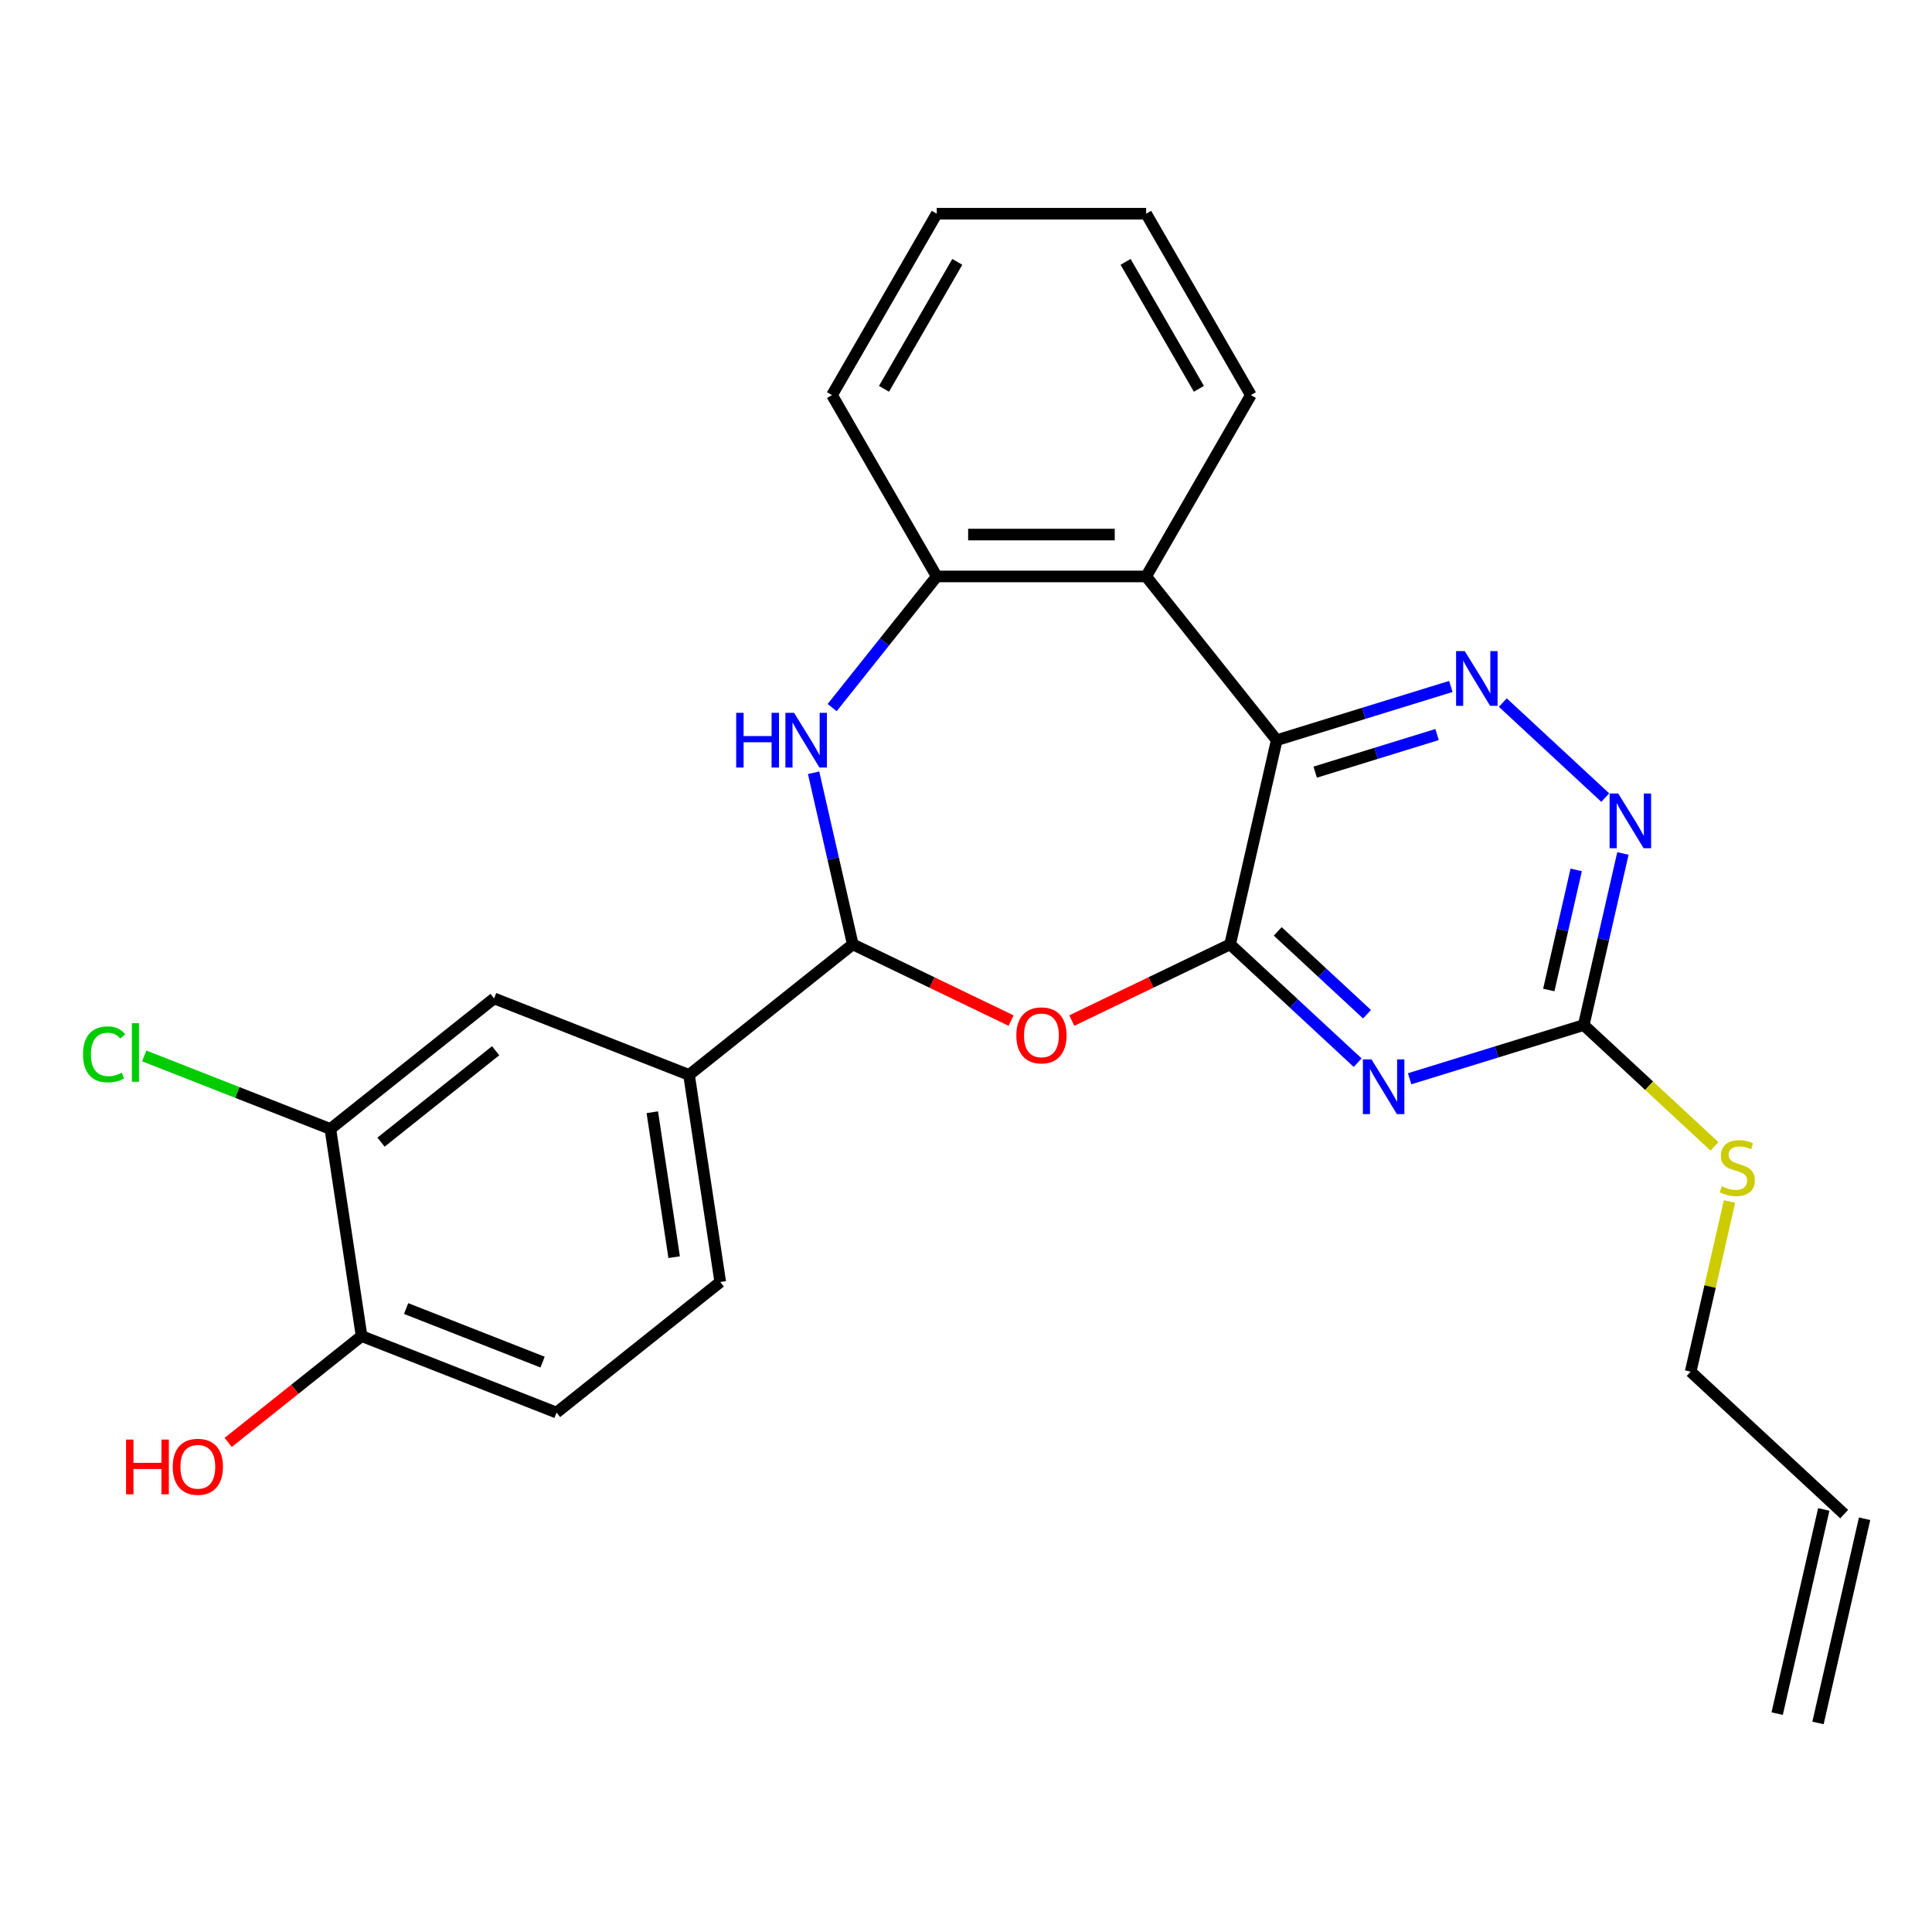 <?xml version='1.0' encoding='iso-8859-1'?>
<svg version='1.1' baseProfile='full'
              xmlns='http://www.w3.org/2000/svg'
                      xmlns:rdkit='http://www.rdkit.org/xml'
                      xmlns:xlink='http://www.w3.org/1999/xlink'
                  xml:space='preserve'
width='1000px' height='1000px' viewBox='0 0 1000 1000'>
<!-- END OF HEADER -->
<rect style='opacity:1.0;fill:#FFFFFF;stroke:none' width='1000' height='1000' x='0' y='0'> </rect>
<path class='bond-0' d='M 636.709,488.792 L 660.829,383.114' style='fill:none;fill-rule:evenodd;stroke:#000000;stroke-width:6px;stroke-linecap:butt;stroke-linejoin:miter;stroke-opacity:1' />
<path class='bond-1' d='M 636.709,488.792 L 669.714,519.415' style='fill:none;fill-rule:evenodd;stroke:#000000;stroke-width:6px;stroke-linecap:butt;stroke-linejoin:miter;stroke-opacity:1' />
<path class='bond-1' d='M 669.714,519.415 L 702.718,550.039' style='fill:none;fill-rule:evenodd;stroke:#0000FF;stroke-width:6px;stroke-linecap:butt;stroke-linejoin:miter;stroke-opacity:1' />
<path class='bond-1' d='M 661.356,482.087 L 684.459,503.523' style='fill:none;fill-rule:evenodd;stroke:#000000;stroke-width:6px;stroke-linecap:butt;stroke-linejoin:miter;stroke-opacity:1' />
<path class='bond-1' d='M 684.459,503.523 L 707.562,524.96' style='fill:none;fill-rule:evenodd;stroke:#0000FF;stroke-width:6px;stroke-linecap:butt;stroke-linejoin:miter;stroke-opacity:1' />
<path class='bond-2' d='M 636.709,488.792 L 595.734,508.524' style='fill:none;fill-rule:evenodd;stroke:#000000;stroke-width:6px;stroke-linecap:butt;stroke-linejoin:miter;stroke-opacity:1' />
<path class='bond-2' d='M 595.734,508.524 L 554.759,528.257' style='fill:none;fill-rule:evenodd;stroke:#FF0000;stroke-width:6px;stroke-linecap:butt;stroke-linejoin:miter;stroke-opacity:1' />
<path class='bond-4' d='M 660.829,383.114 L 705.894,369.214' style='fill:none;fill-rule:evenodd;stroke:#000000;stroke-width:6px;stroke-linecap:butt;stroke-linejoin:miter;stroke-opacity:1' />
<path class='bond-4' d='M 705.894,369.214 L 750.959,355.313' style='fill:none;fill-rule:evenodd;stroke:#0000FF;stroke-width:6px;stroke-linecap:butt;stroke-linejoin:miter;stroke-opacity:1' />
<path class='bond-4' d='M 680.739,399.66 L 712.284,389.93' style='fill:none;fill-rule:evenodd;stroke:#000000;stroke-width:6px;stroke-linecap:butt;stroke-linejoin:miter;stroke-opacity:1' />
<path class='bond-4' d='M 712.284,389.93 L 743.829,380.199' style='fill:none;fill-rule:evenodd;stroke:#0000FF;stroke-width:6px;stroke-linecap:butt;stroke-linejoin:miter;stroke-opacity:1' />
<path class='bond-6' d='M 660.829,383.114 L 593.246,298.368' style='fill:none;fill-rule:evenodd;stroke:#000000;stroke-width:6px;stroke-linecap:butt;stroke-linejoin:miter;stroke-opacity:1' />
<path class='bond-7' d='M 729.618,558.37 L 774.683,544.469' style='fill:none;fill-rule:evenodd;stroke:#0000FF;stroke-width:6px;stroke-linecap:butt;stroke-linejoin:miter;stroke-opacity:1' />
<path class='bond-7' d='M 774.683,544.469 L 819.747,530.569' style='fill:none;fill-rule:evenodd;stroke:#000000;stroke-width:6px;stroke-linecap:butt;stroke-linejoin:miter;stroke-opacity:1' />
<path class='bond-3' d='M 523.339,528.257 L 482.364,508.524' style='fill:none;fill-rule:evenodd;stroke:#FF0000;stroke-width:6px;stroke-linecap:butt;stroke-linejoin:miter;stroke-opacity:1' />
<path class='bond-3' d='M 482.364,508.524 L 441.388,488.792' style='fill:none;fill-rule:evenodd;stroke:#000000;stroke-width:6px;stroke-linecap:butt;stroke-linejoin:miter;stroke-opacity:1' />
<path class='bond-5' d='M 441.388,488.792 L 431.254,444.388' style='fill:none;fill-rule:evenodd;stroke:#000000;stroke-width:6px;stroke-linecap:butt;stroke-linejoin:miter;stroke-opacity:1' />
<path class='bond-5' d='M 431.254,444.388 L 421.119,399.984' style='fill:none;fill-rule:evenodd;stroke:#0000FF;stroke-width:6px;stroke-linecap:butt;stroke-linejoin:miter;stroke-opacity:1' />
<path class='bond-10' d='M 441.388,488.792 L 356.642,556.375' style='fill:none;fill-rule:evenodd;stroke:#000000;stroke-width:6px;stroke-linecap:butt;stroke-linejoin:miter;stroke-opacity:1' />
<path class='bond-26' d='M 777.858,363.644 L 830.876,412.838' style='fill:none;fill-rule:evenodd;stroke:#0000FF;stroke-width:6px;stroke-linecap:butt;stroke-linejoin:miter;stroke-opacity:1' />
<path class='bond-27' d='M 430.718,366.249 L 457.785,332.308' style='fill:none;fill-rule:evenodd;stroke:#0000FF;stroke-width:6px;stroke-linecap:butt;stroke-linejoin:miter;stroke-opacity:1' />
<path class='bond-27' d='M 457.785,332.308 L 484.851,298.368' style='fill:none;fill-rule:evenodd;stroke:#000000;stroke-width:6px;stroke-linecap:butt;stroke-linejoin:miter;stroke-opacity:1' />
<path class='bond-8' d='M 593.246,298.368 L 484.851,298.368' style='fill:none;fill-rule:evenodd;stroke:#000000;stroke-width:6px;stroke-linecap:butt;stroke-linejoin:miter;stroke-opacity:1' />
<path class='bond-8' d='M 576.987,276.689 L 501.111,276.689' style='fill:none;fill-rule:evenodd;stroke:#000000;stroke-width:6px;stroke-linecap:butt;stroke-linejoin:miter;stroke-opacity:1' />
<path class='bond-21' d='M 593.246,298.368 L 647.444,204.495' style='fill:none;fill-rule:evenodd;stroke:#000000;stroke-width:6px;stroke-linecap:butt;stroke-linejoin:miter;stroke-opacity:1' />
<path class='bond-9' d='M 819.747,530.569 L 829.882,486.165' style='fill:none;fill-rule:evenodd;stroke:#000000;stroke-width:6px;stroke-linecap:butt;stroke-linejoin:miter;stroke-opacity:1' />
<path class='bond-9' d='M 829.882,486.165 L 840.017,441.761' style='fill:none;fill-rule:evenodd;stroke:#0000FF;stroke-width:6px;stroke-linecap:butt;stroke-linejoin:miter;stroke-opacity:1' />
<path class='bond-9' d='M 801.652,512.424 L 808.747,481.341' style='fill:none;fill-rule:evenodd;stroke:#000000;stroke-width:6px;stroke-linecap:butt;stroke-linejoin:miter;stroke-opacity:1' />
<path class='bond-9' d='M 808.747,481.341 L 815.841,450.259' style='fill:none;fill-rule:evenodd;stroke:#0000FF;stroke-width:6px;stroke-linecap:butt;stroke-linejoin:miter;stroke-opacity:1' />
<path class='bond-16' d='M 819.747,530.569 L 853.582,561.963' style='fill:none;fill-rule:evenodd;stroke:#000000;stroke-width:6px;stroke-linecap:butt;stroke-linejoin:miter;stroke-opacity:1' />
<path class='bond-16' d='M 853.582,561.963 L 887.417,593.357' style='fill:none;fill-rule:evenodd;stroke:#CCCC00;stroke-width:6px;stroke-linecap:butt;stroke-linejoin:miter;stroke-opacity:1' />
<path class='bond-22' d='M 484.851,298.368 L 430.654,204.495' style='fill:none;fill-rule:evenodd;stroke:#000000;stroke-width:6px;stroke-linecap:butt;stroke-linejoin:miter;stroke-opacity:1' />
<path class='bond-12' d='M 356.642,556.375 L 255.74,516.774' style='fill:none;fill-rule:evenodd;stroke:#000000;stroke-width:6px;stroke-linecap:butt;stroke-linejoin:miter;stroke-opacity:1' />
<path class='bond-14' d='M 356.642,556.375 L 372.797,663.559' style='fill:none;fill-rule:evenodd;stroke:#000000;stroke-width:6px;stroke-linecap:butt;stroke-linejoin:miter;stroke-opacity:1' />
<path class='bond-14' d='M 337.628,575.683 L 348.937,650.712' style='fill:none;fill-rule:evenodd;stroke:#000000;stroke-width:6px;stroke-linecap:butt;stroke-linejoin:miter;stroke-opacity:1' />
<path class='bond-11' d='M 170.993,584.357 L 255.74,516.774' style='fill:none;fill-rule:evenodd;stroke:#000000;stroke-width:6px;stroke-linecap:butt;stroke-linejoin:miter;stroke-opacity:1' />
<path class='bond-11' d='M 197.222,591.168 L 256.545,543.86' style='fill:none;fill-rule:evenodd;stroke:#000000;stroke-width:6px;stroke-linecap:butt;stroke-linejoin:miter;stroke-opacity:1' />
<path class='bond-19' d='M 170.993,584.357 L 122.817,565.449' style='fill:none;fill-rule:evenodd;stroke:#000000;stroke-width:6px;stroke-linecap:butt;stroke-linejoin:miter;stroke-opacity:1' />
<path class='bond-19' d='M 122.817,565.449 L 74.641,546.541' style='fill:none;fill-rule:evenodd;stroke:#00CC00;stroke-width:6px;stroke-linecap:butt;stroke-linejoin:miter;stroke-opacity:1' />
<path class='bond-29' d='M 170.993,584.357 L 187.149,691.541' style='fill:none;fill-rule:evenodd;stroke:#000000;stroke-width:6px;stroke-linecap:butt;stroke-linejoin:miter;stroke-opacity:1' />
<path class='bond-13' d='M 187.149,691.541 L 288.051,731.142' style='fill:none;fill-rule:evenodd;stroke:#000000;stroke-width:6px;stroke-linecap:butt;stroke-linejoin:miter;stroke-opacity:1' />
<path class='bond-13' d='M 210.204,677.301 L 280.836,705.021' style='fill:none;fill-rule:evenodd;stroke:#000000;stroke-width:6px;stroke-linecap:butt;stroke-linejoin:miter;stroke-opacity:1' />
<path class='bond-20' d='M 187.149,691.541 L 152.63,719.068' style='fill:none;fill-rule:evenodd;stroke:#000000;stroke-width:6px;stroke-linecap:butt;stroke-linejoin:miter;stroke-opacity:1' />
<path class='bond-20' d='M 152.63,719.068 L 118.112,746.596' style='fill:none;fill-rule:evenodd;stroke:#FF0000;stroke-width:6px;stroke-linecap:butt;stroke-linejoin:miter;stroke-opacity:1' />
<path class='bond-15' d='M 372.797,663.559 L 288.051,731.142' style='fill:none;fill-rule:evenodd;stroke:#000000;stroke-width:6px;stroke-linecap:butt;stroke-linejoin:miter;stroke-opacity:1' />
<path class='bond-23' d='M 895.192,621.886 L 885.139,665.93' style='fill:none;fill-rule:evenodd;stroke:#CCCC00;stroke-width:6px;stroke-linecap:butt;stroke-linejoin:miter;stroke-opacity:1' />
<path class='bond-23' d='M 885.139,665.93 L 875.086,709.973' style='fill:none;fill-rule:evenodd;stroke:#000000;stroke-width:6px;stroke-linecap:butt;stroke-linejoin:miter;stroke-opacity:1' />
<path class='bond-17' d='M 954.545,783.7 L 875.086,709.973' style='fill:none;fill-rule:evenodd;stroke:#000000;stroke-width:6px;stroke-linecap:butt;stroke-linejoin:miter;stroke-opacity:1' />
<path class='bond-18' d='M 943.978,781.288 L 919.858,886.966' style='fill:none;fill-rule:evenodd;stroke:#000000;stroke-width:6px;stroke-linecap:butt;stroke-linejoin:miter;stroke-opacity:1' />
<path class='bond-18' d='M 965.113,786.112 L 940.993,891.79' style='fill:none;fill-rule:evenodd;stroke:#000000;stroke-width:6px;stroke-linecap:butt;stroke-linejoin:miter;stroke-opacity:1' />
<path class='bond-24' d='M 647.444,204.495 L 593.246,110.622' style='fill:none;fill-rule:evenodd;stroke:#000000;stroke-width:6px;stroke-linecap:butt;stroke-linejoin:miter;stroke-opacity:1' />
<path class='bond-24' d='M 620.54,201.254 L 582.601,135.543' style='fill:none;fill-rule:evenodd;stroke:#000000;stroke-width:6px;stroke-linecap:butt;stroke-linejoin:miter;stroke-opacity:1' />
<path class='bond-28' d='M 430.654,204.495 L 484.851,110.622' style='fill:none;fill-rule:evenodd;stroke:#000000;stroke-width:6px;stroke-linecap:butt;stroke-linejoin:miter;stroke-opacity:1' />
<path class='bond-28' d='M 457.558,201.254 L 495.496,135.543' style='fill:none;fill-rule:evenodd;stroke:#000000;stroke-width:6px;stroke-linecap:butt;stroke-linejoin:miter;stroke-opacity:1' />
<path class='bond-25' d='M 593.246,110.622 L 484.851,110.622' style='fill:none;fill-rule:evenodd;stroke:#000000;stroke-width:6px;stroke-linecap:butt;stroke-linejoin:miter;stroke-opacity:1' />
<path  class='atom-2' d='M 709.908 548.359
L 719.188 563.359
Q 720.108 564.839, 721.588 567.519
Q 723.068 570.199, 723.148 570.359
L 723.148 548.359
L 726.908 548.359
L 726.908 576.679
L 723.028 576.679
L 713.068 560.279
Q 711.908 558.359, 710.668 556.159
Q 709.468 553.959, 709.108 553.279
L 709.108 576.679
L 705.428 576.679
L 705.428 548.359
L 709.908 548.359
' fill='#0000FF'/>
<path  class='atom-3' d='M 526.049 535.902
Q 526.049 529.102, 529.409 525.302
Q 532.769 521.502, 539.049 521.502
Q 545.329 521.502, 548.689 525.302
Q 552.049 529.102, 552.049 535.902
Q 552.049 542.782, 548.649 546.702
Q 545.249 550.582, 539.049 550.582
Q 532.809 550.582, 529.409 546.702
Q 526.049 542.822, 526.049 535.902
M 539.049 547.382
Q 543.369 547.382, 545.689 544.502
Q 548.049 541.582, 548.049 535.902
Q 548.049 530.342, 545.689 527.542
Q 543.369 524.702, 539.049 524.702
Q 534.729 524.702, 532.369 527.502
Q 530.049 530.302, 530.049 535.902
Q 530.049 541.622, 532.369 544.502
Q 534.729 547.382, 539.049 547.382
' fill='#FF0000'/>
<path  class='atom-5' d='M 758.149 337.004
L 767.429 352.004
Q 768.349 353.484, 769.829 356.164
Q 771.309 358.844, 771.389 359.004
L 771.389 337.004
L 775.149 337.004
L 775.149 365.324
L 771.269 365.324
L 761.309 348.924
Q 760.149 347.004, 758.909 344.804
Q 757.709 342.604, 757.349 341.924
L 757.349 365.324
L 753.669 365.324
L 753.669 337.004
L 758.149 337.004
' fill='#0000FF'/>
<path  class='atom-6' d='M 381.048 368.954
L 384.888 368.954
L 384.888 380.994
L 399.368 380.994
L 399.368 368.954
L 403.208 368.954
L 403.208 397.274
L 399.368 397.274
L 399.368 384.194
L 384.888 384.194
L 384.888 397.274
L 381.048 397.274
L 381.048 368.954
' fill='#0000FF'/>
<path  class='atom-6' d='M 411.008 368.954
L 420.288 383.954
Q 421.208 385.434, 422.688 388.114
Q 424.168 390.794, 424.248 390.954
L 424.248 368.954
L 428.008 368.954
L 428.008 397.274
L 424.128 397.274
L 414.168 380.874
Q 413.008 378.954, 411.768 376.754
Q 410.568 374.554, 410.208 373.874
L 410.208 397.274
L 406.528 397.274
L 406.528 368.954
L 411.008 368.954
' fill='#0000FF'/>
<path  class='atom-10' d='M 837.608 410.732
L 846.888 425.732
Q 847.808 427.212, 849.288 429.892
Q 850.768 432.572, 850.848 432.732
L 850.848 410.732
L 854.608 410.732
L 854.608 439.052
L 850.728 439.052
L 840.768 422.652
Q 839.608 420.732, 838.368 418.532
Q 837.168 416.332, 836.808 415.652
L 836.808 439.052
L 833.128 439.052
L 833.128 410.732
L 837.608 410.732
' fill='#0000FF'/>
<path  class='atom-17' d='M 891.207 614.016
Q 891.527 614.136, 892.847 614.696
Q 894.167 615.256, 895.607 615.616
Q 897.087 615.936, 898.527 615.936
Q 901.207 615.936, 902.767 614.656
Q 904.327 613.336, 904.327 611.056
Q 904.327 609.496, 903.527 608.536
Q 902.767 607.576, 901.567 607.056
Q 900.367 606.536, 898.367 605.936
Q 895.847 605.176, 894.327 604.456
Q 892.847 603.736, 891.767 602.216
Q 890.727 600.696, 890.727 598.136
Q 890.727 594.576, 893.127 592.376
Q 895.567 590.176, 900.367 590.176
Q 903.647 590.176, 907.367 591.736
L 906.447 594.816
Q 903.047 593.416, 900.487 593.416
Q 897.727 593.416, 896.207 594.576
Q 894.687 595.696, 894.727 597.656
Q 894.727 599.176, 895.487 600.096
Q 896.287 601.016, 897.407 601.536
Q 898.567 602.056, 900.487 602.656
Q 903.047 603.456, 904.567 604.256
Q 906.087 605.056, 907.167 606.696
Q 908.287 608.296, 908.287 611.056
Q 908.287 614.976, 905.647 617.096
Q 903.047 619.176, 898.687 619.176
Q 896.167 619.176, 894.247 618.616
Q 892.367 618.096, 890.127 617.176
L 891.207 614.016
' fill='#CCCC00'/>
<path  class='atom-20' d='M 42.971 545.736
Q 42.971 538.696, 46.251 535.016
Q 49.571 531.296, 55.851 531.296
Q 61.691 531.296, 64.811 535.416
L 62.171 537.576
Q 59.891 534.576, 55.851 534.576
Q 51.571 534.576, 49.291 537.456
Q 47.051 540.296, 47.051 545.736
Q 47.051 551.336, 49.371 554.216
Q 51.731 557.096, 56.291 557.096
Q 59.411 557.096, 63.051 555.216
L 64.171 558.216
Q 62.691 559.176, 60.451 559.736
Q 58.211 560.296, 55.731 560.296
Q 49.571 560.296, 46.251 556.536
Q 42.971 552.776, 42.971 545.736
' fill='#00CC00'/>
<path  class='atom-20' d='M 68.251 529.576
L 71.931 529.576
L 71.931 559.936
L 68.251 559.936
L 68.251 529.576
' fill='#00CC00'/>
<path  class='atom-21' d='M 65.242 745.124
L 69.082 745.124
L 69.082 757.164
L 83.562 757.164
L 83.562 745.124
L 87.402 745.124
L 87.402 773.444
L 83.562 773.444
L 83.562 760.364
L 69.082 760.364
L 69.082 773.444
L 65.242 773.444
L 65.242 745.124
' fill='#FF0000'/>
<path  class='atom-21' d='M 89.402 759.204
Q 89.402 752.404, 92.762 748.604
Q 96.122 744.804, 102.402 744.804
Q 108.682 744.804, 112.042 748.604
Q 115.402 752.404, 115.402 759.204
Q 115.402 766.084, 112.002 770.004
Q 108.602 773.884, 102.402 773.884
Q 96.162 773.884, 92.762 770.004
Q 89.402 766.124, 89.402 759.204
M 102.402 770.684
Q 106.722 770.684, 109.042 767.804
Q 111.402 764.884, 111.402 759.204
Q 111.402 753.644, 109.042 750.844
Q 106.722 748.004, 102.402 748.004
Q 98.082 748.004, 95.722 750.804
Q 93.402 753.604, 93.402 759.204
Q 93.402 764.924, 95.722 767.804
Q 98.082 770.684, 102.402 770.684
' fill='#FF0000'/>
</svg>

